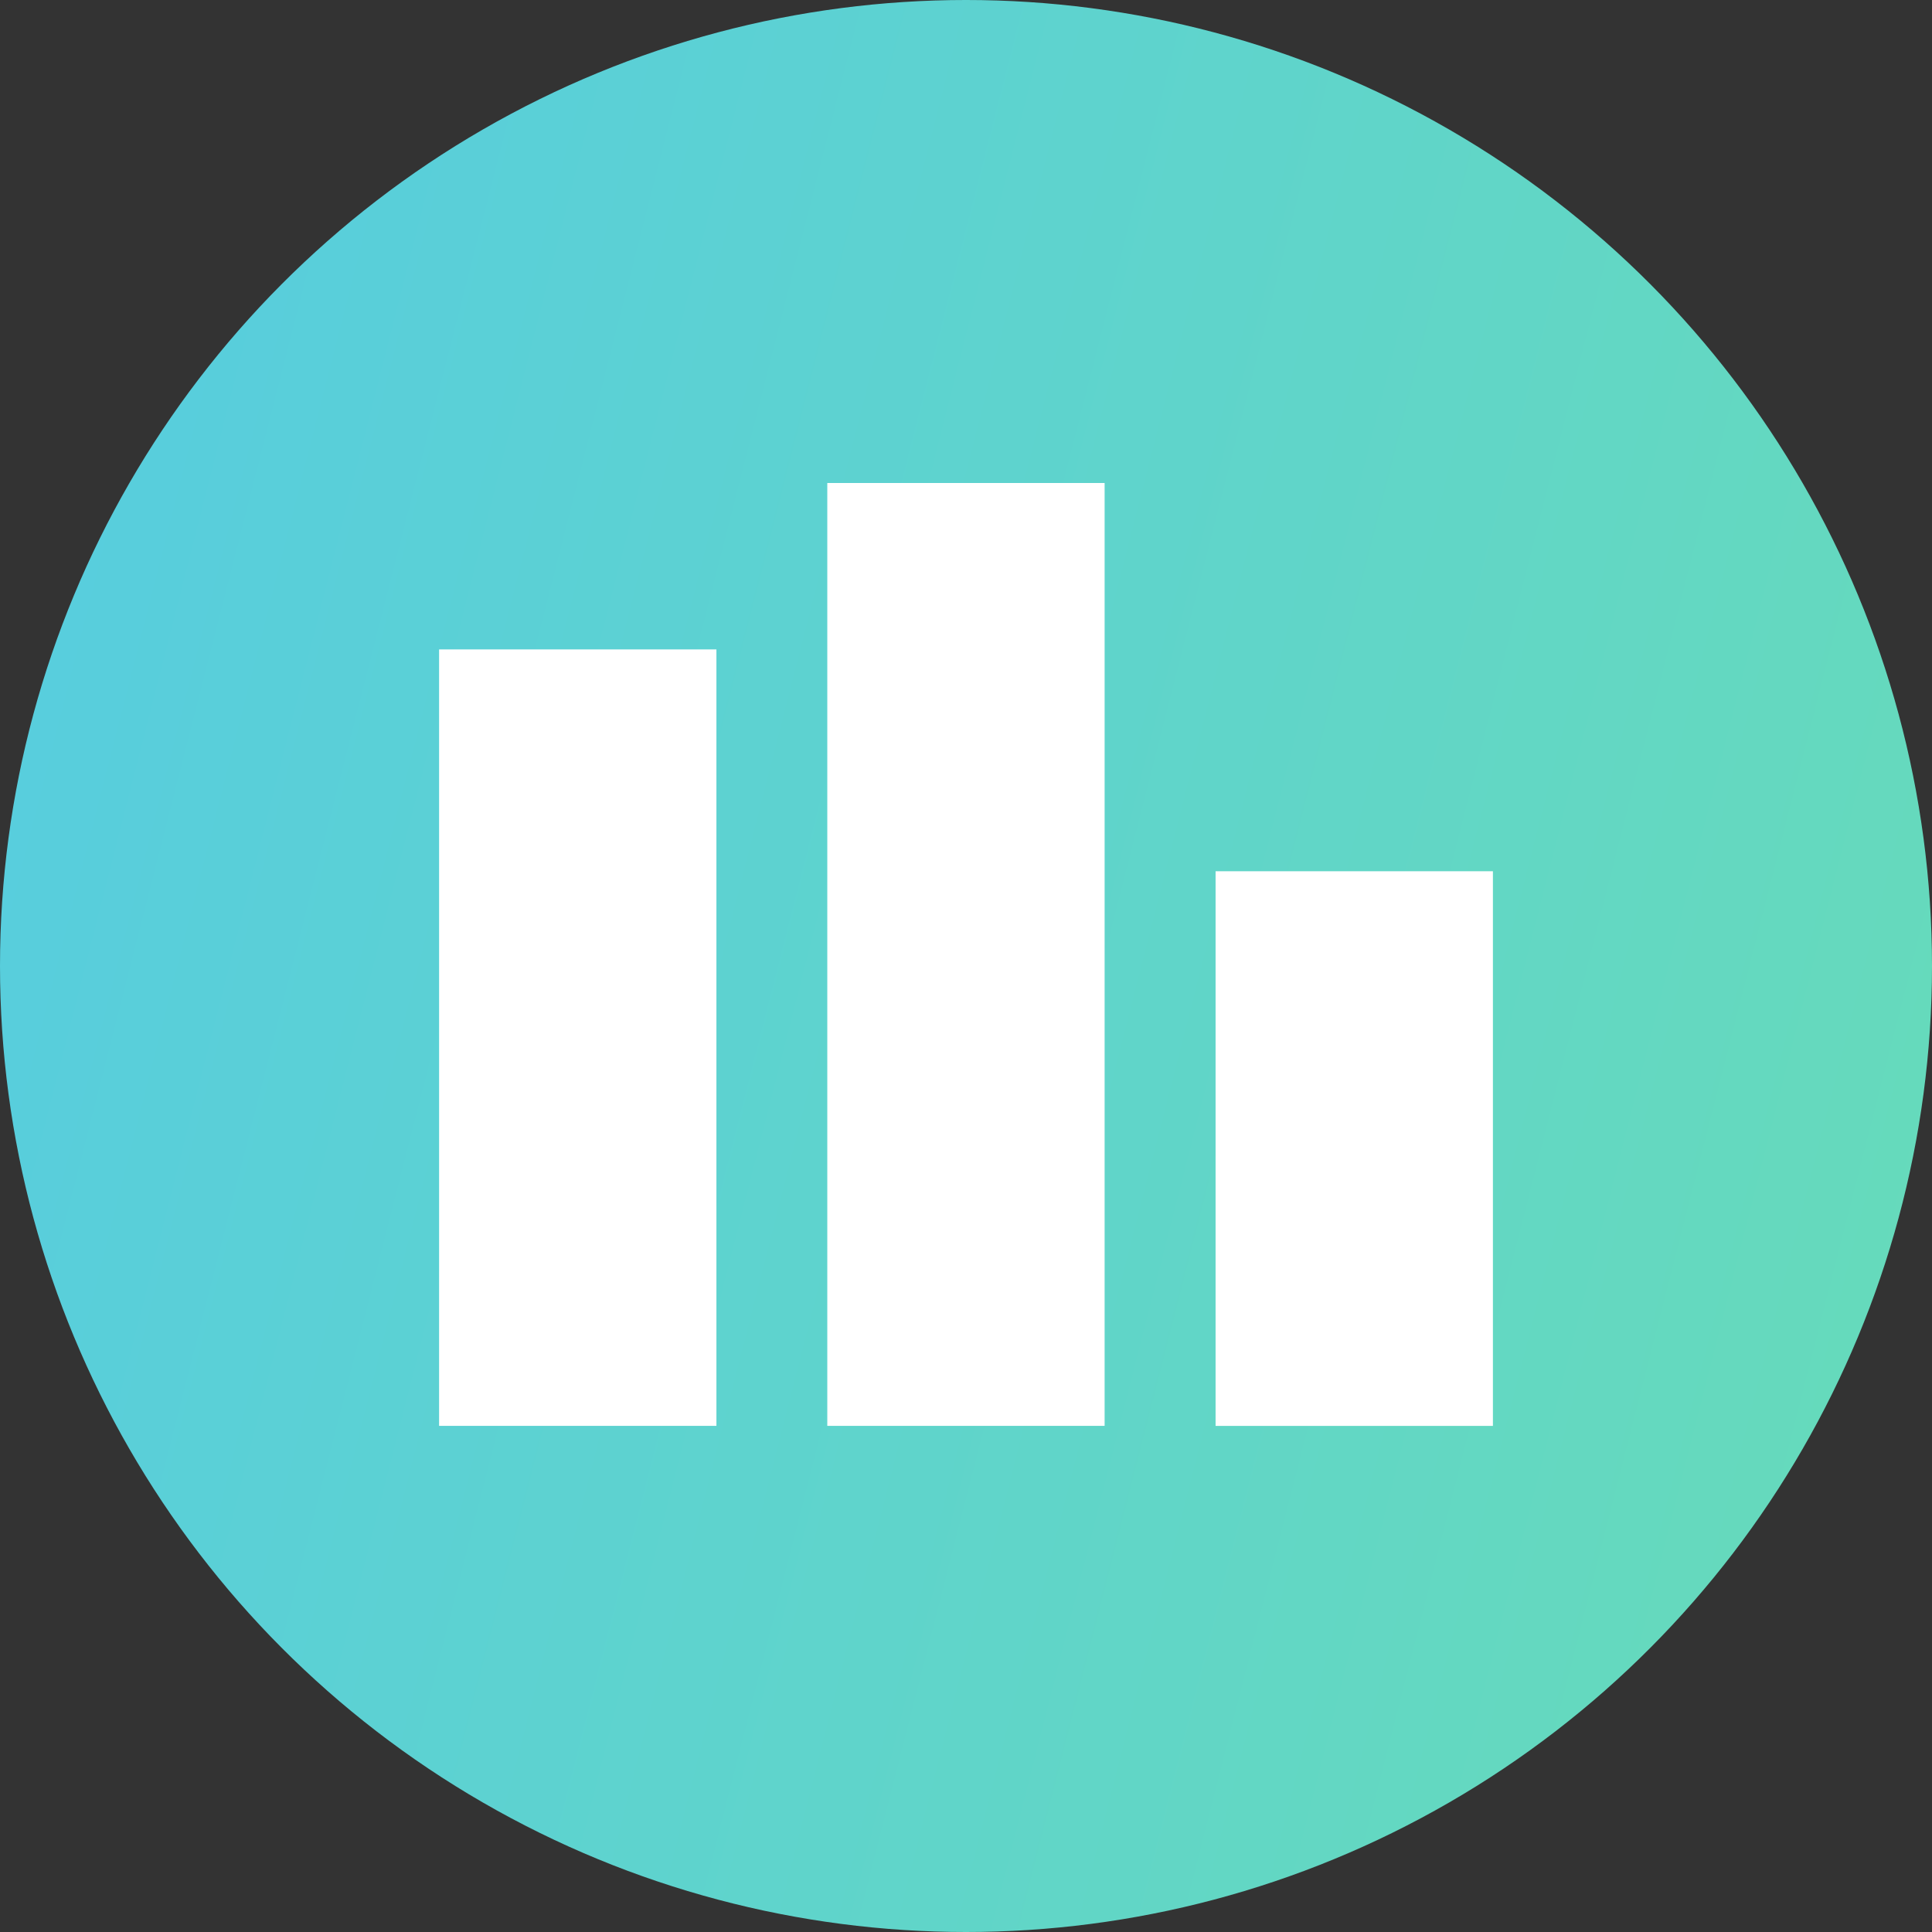 <svg width="44" height="44" viewBox="0 0 44 44" fill="none" xmlns="http://www.w3.org/2000/svg">
<rect x="0" y="0" width="44" height="44" fill="#333333" stroke="none"/>
<circle cx="22" cy="22" r="22" fill="url(#paint0_linear_1738_7151)"/>
<path d="M16.316 14.79H10V32.473H16.316V14.79Z" fill="white"/>
<path d="M34 19.842H27.684V32.474H34V19.842Z" fill="white"/>
<path d="M25.157 11H18.841V32.473H25.157V11Z" fill="white"/>
<defs>
<linearGradient id="paint0_linear_1738_7151" x1="-5.125" y1="17.625" x2="50.25" y2="31.75" gradientUnits="userSpaceOnUse">
<stop stop-color="#56CCE1"/>
<stop offset="1" stop-color="#68DCB6"/>
</linearGradient>
</defs>
</svg>
